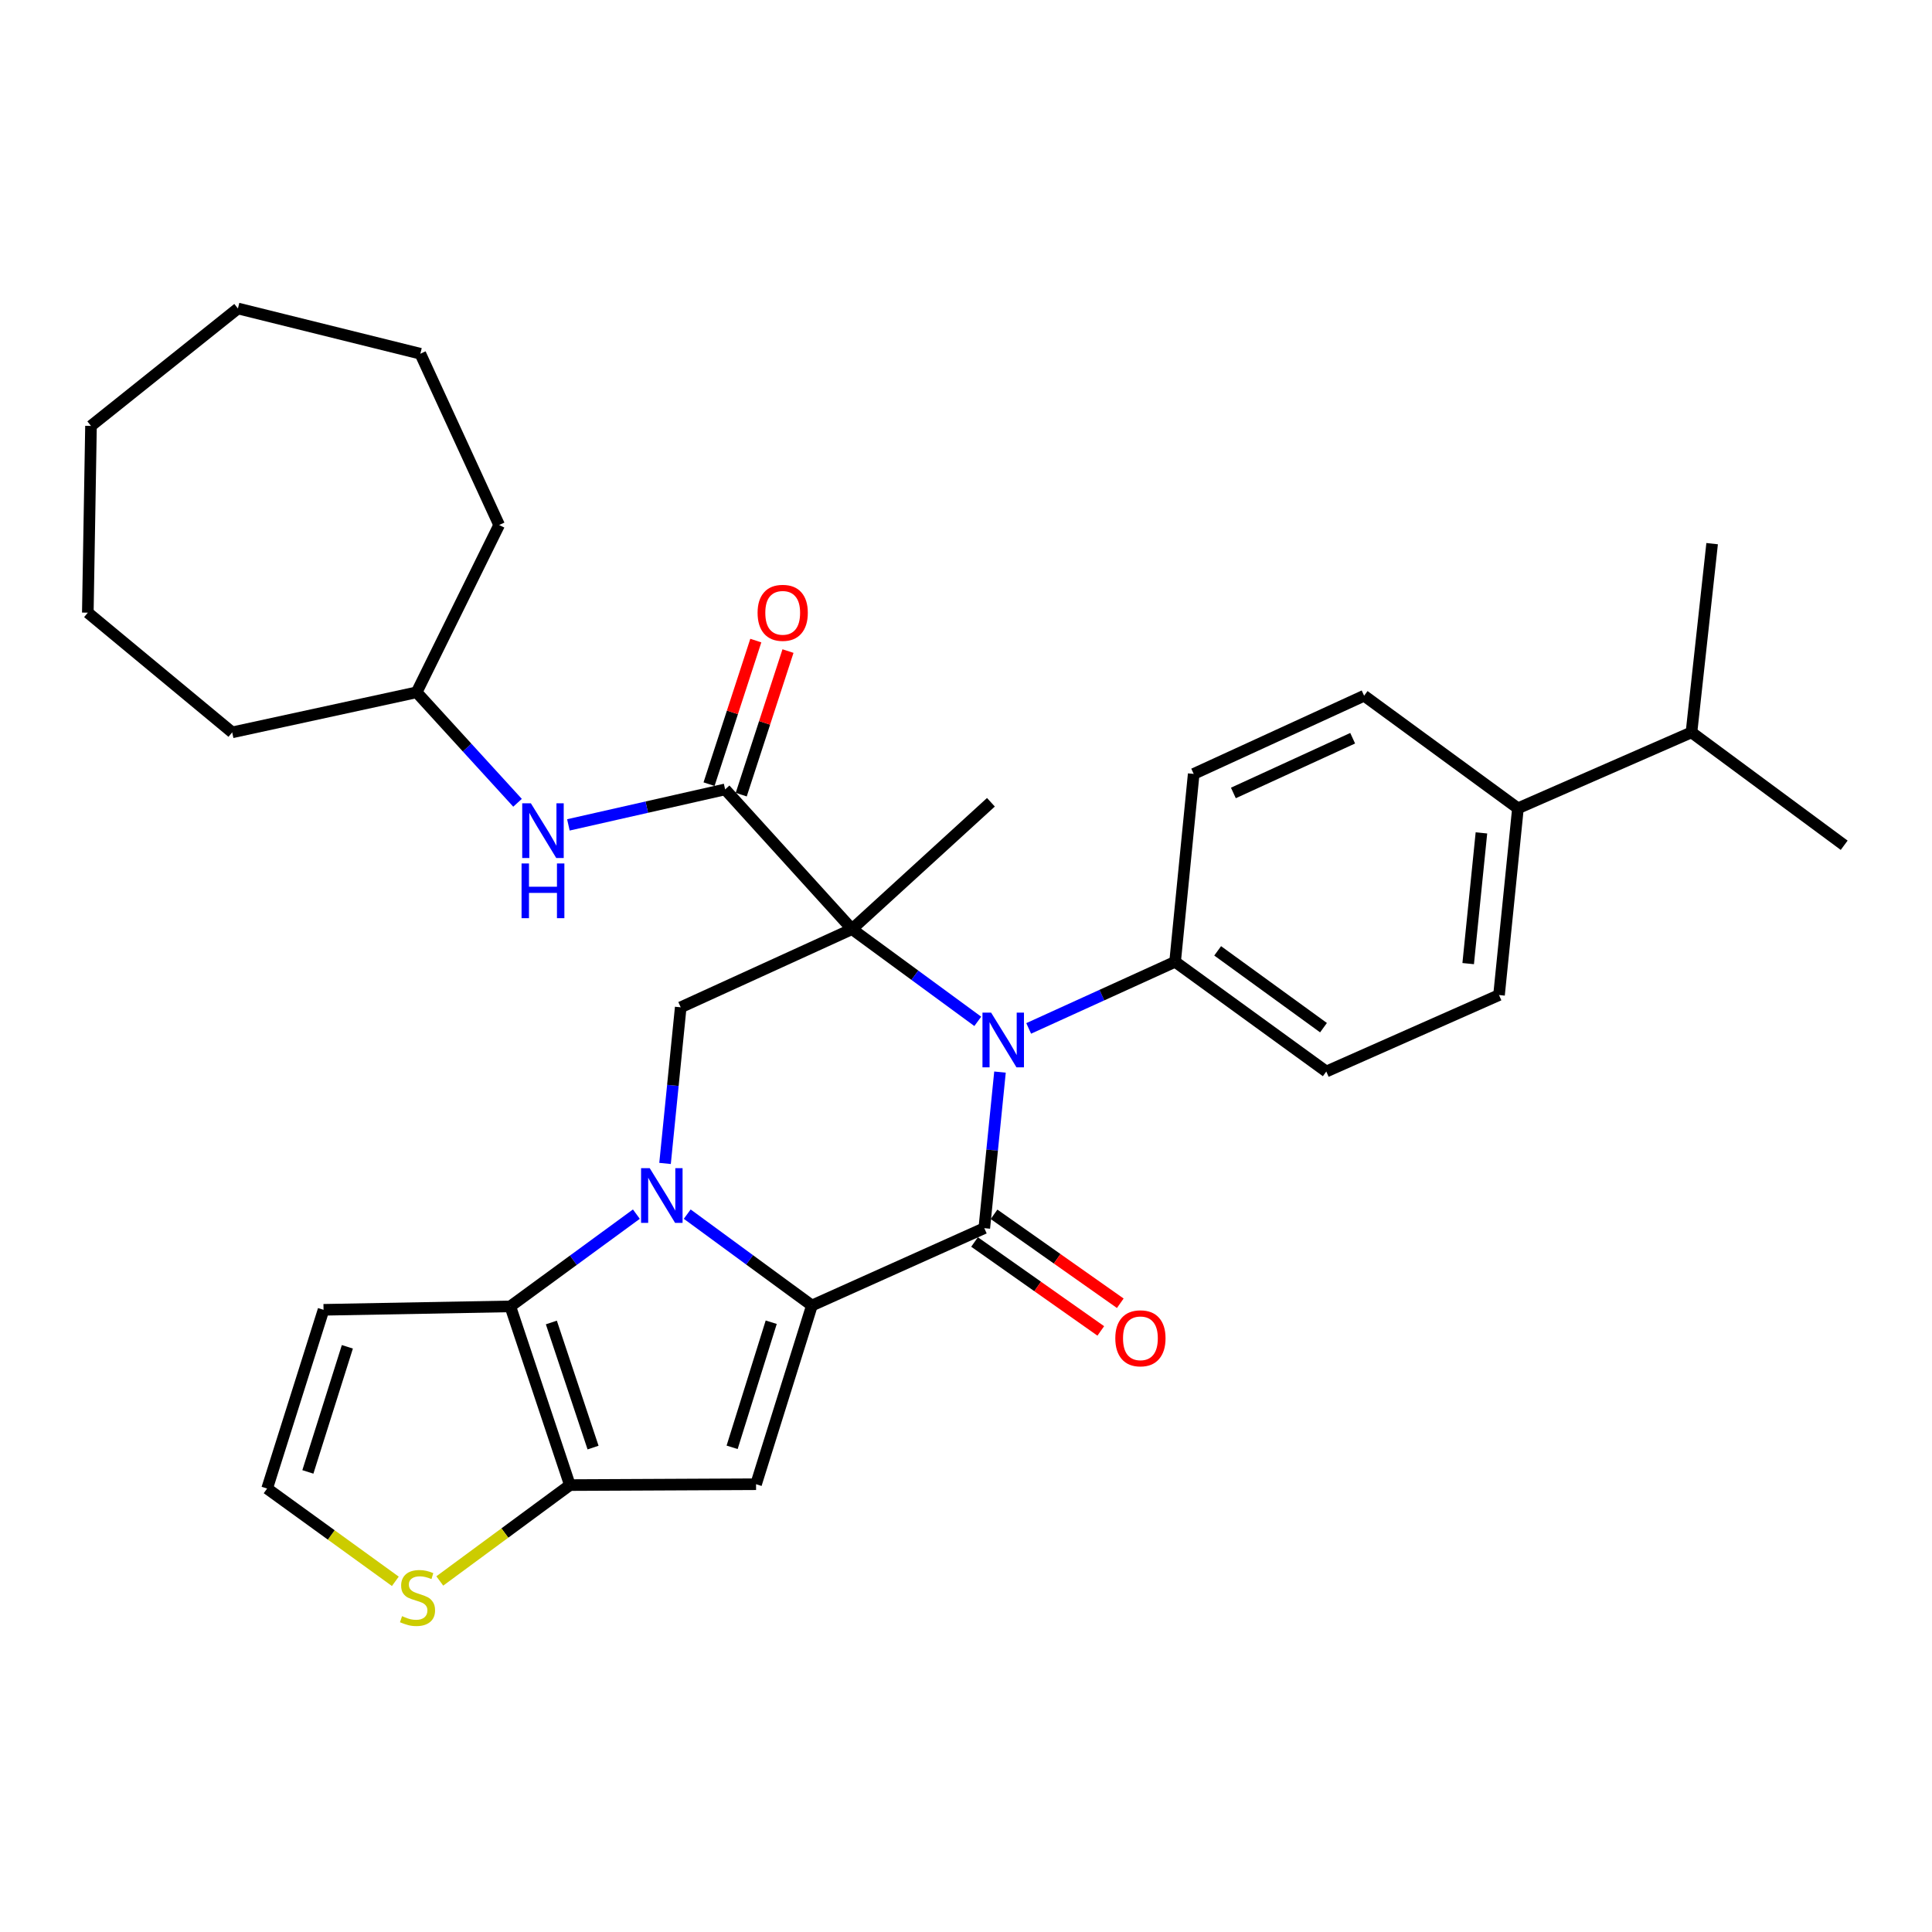 <?xml version='1.0' encoding='iso-8859-1'?>
<svg version='1.1' baseProfile='full'
              xmlns='http://www.w3.org/2000/svg'
                      xmlns:rdkit='http://www.rdkit.org/xml'
                      xmlns:xlink='http://www.w3.org/1999/xlink'
                  xml:space='preserve'
width='1000px' height='1000px' viewBox='0 0 1000 1000'>
<!-- END OF HEADER -->
<rect style='opacity:1.0;fill:#FFFFFF;stroke:none' width='1000' height='1000' x='0' y='0'> </rect>
<path class='bond-2' d='M 440.994,480.923 L 473.545,504.787' style='fill:none;fill-rule:evenodd;stroke:#000000;stroke-width:6px;stroke-linecap:butt;stroke-linejoin:miter;stroke-opacity:1' />
<path class='bond-2' d='M 473.545,504.787 L 506.097,528.651' style='fill:none;fill-rule:evenodd;stroke:#0000FF;stroke-width:6px;stroke-linecap:butt;stroke-linejoin:miter;stroke-opacity:1' />
<path class='bond-7' d='M 440.994,480.923 L 375.33,408.592' style='fill:none;fill-rule:evenodd;stroke:#000000;stroke-width:6px;stroke-linecap:butt;stroke-linejoin:miter;stroke-opacity:1' />
<path class='bond-8' d='M 440.994,480.923 L 352.339,521.386' style='fill:none;fill-rule:evenodd;stroke:#000000;stroke-width:6px;stroke-linecap:butt;stroke-linejoin:miter;stroke-opacity:1' />
<path class='bond-19' d='M 440.994,480.923 L 512.897,415.25' style='fill:none;fill-rule:evenodd;stroke:#000000;stroke-width:6px;stroke-linecap:butt;stroke-linejoin:miter;stroke-opacity:1' />
<path class='bond-0' d='M 420.242,675.734 L 387.973,652.085' style='fill:none;fill-rule:evenodd;stroke:#000000;stroke-width:6px;stroke-linecap:butt;stroke-linejoin:miter;stroke-opacity:1' />
<path class='bond-0' d='M 387.973,652.085 L 355.705,628.437' style='fill:none;fill-rule:evenodd;stroke:#0000FF;stroke-width:6px;stroke-linecap:butt;stroke-linejoin:miter;stroke-opacity:1' />
<path class='bond-4' d='M 420.242,675.734 L 391.333,768.234' style='fill:none;fill-rule:evenodd;stroke:#000000;stroke-width:6px;stroke-linecap:butt;stroke-linejoin:miter;stroke-opacity:1' />
<path class='bond-4' d='M 399.182,684.382 L 378.946,749.132' style='fill:none;fill-rule:evenodd;stroke:#000000;stroke-width:6px;stroke-linecap:butt;stroke-linejoin:miter;stroke-opacity:1' />
<path class='bond-32' d='M 420.242,675.734 L 509.471,635.689' style='fill:none;fill-rule:evenodd;stroke:#000000;stroke-width:6px;stroke-linecap:butt;stroke-linejoin:miter;stroke-opacity:1' />
<path class='bond-1' d='M 344.225,602.194 L 348.282,561.79' style='fill:none;fill-rule:evenodd;stroke:#0000FF;stroke-width:6px;stroke-linecap:butt;stroke-linejoin:miter;stroke-opacity:1' />
<path class='bond-1' d='M 348.282,561.79 L 352.339,521.386' style='fill:none;fill-rule:evenodd;stroke:#000000;stroke-width:6px;stroke-linecap:butt;stroke-linejoin:miter;stroke-opacity:1' />
<path class='bond-5' d='M 329.388,628.437 L 296.76,652.309' style='fill:none;fill-rule:evenodd;stroke:#0000FF;stroke-width:6px;stroke-linecap:butt;stroke-linejoin:miter;stroke-opacity:1' />
<path class='bond-5' d='M 296.76,652.309 L 264.132,676.182' style='fill:none;fill-rule:evenodd;stroke:#000000;stroke-width:6px;stroke-linecap:butt;stroke-linejoin:miter;stroke-opacity:1' />
<path class='bond-3' d='M 517.593,554.91 L 513.532,595.3' style='fill:none;fill-rule:evenodd;stroke:#0000FF;stroke-width:6px;stroke-linecap:butt;stroke-linejoin:miter;stroke-opacity:1' />
<path class='bond-3' d='M 513.532,595.3 L 509.471,635.689' style='fill:none;fill-rule:evenodd;stroke:#000000;stroke-width:6px;stroke-linecap:butt;stroke-linejoin:miter;stroke-opacity:1' />
<path class='bond-12' d='M 532.447,532.305 L 570.338,515.063' style='fill:none;fill-rule:evenodd;stroke:#0000FF;stroke-width:6px;stroke-linecap:butt;stroke-linejoin:miter;stroke-opacity:1' />
<path class='bond-12' d='M 570.338,515.063 L 608.229,497.821' style='fill:none;fill-rule:evenodd;stroke:#000000;stroke-width:6px;stroke-linecap:butt;stroke-linejoin:miter;stroke-opacity:1' />
<path class='bond-13' d='M 504.425,642.851 L 537.094,665.867' style='fill:none;fill-rule:evenodd;stroke:#000000;stroke-width:6px;stroke-linecap:butt;stroke-linejoin:miter;stroke-opacity:1' />
<path class='bond-13' d='M 537.094,665.867 L 569.764,688.884' style='fill:none;fill-rule:evenodd;stroke:#FF0000;stroke-width:6px;stroke-linecap:butt;stroke-linejoin:miter;stroke-opacity:1' />
<path class='bond-13' d='M 514.516,628.528 L 547.185,651.544' style='fill:none;fill-rule:evenodd;stroke:#000000;stroke-width:6px;stroke-linecap:butt;stroke-linejoin:miter;stroke-opacity:1' />
<path class='bond-13' d='M 547.185,651.544 L 579.855,674.561' style='fill:none;fill-rule:evenodd;stroke:#FF0000;stroke-width:6px;stroke-linecap:butt;stroke-linejoin:miter;stroke-opacity:1' />
<path class='bond-33' d='M 391.333,768.234 L 294.969,768.681' style='fill:none;fill-rule:evenodd;stroke:#000000;stroke-width:6px;stroke-linecap:butt;stroke-linejoin:miter;stroke-opacity:1' />
<path class='bond-6' d='M 264.132,676.182 L 294.969,768.681' style='fill:none;fill-rule:evenodd;stroke:#000000;stroke-width:6px;stroke-linecap:butt;stroke-linejoin:miter;stroke-opacity:1' />
<path class='bond-6' d='M 285.379,684.516 L 306.965,749.265' style='fill:none;fill-rule:evenodd;stroke:#000000;stroke-width:6px;stroke-linecap:butt;stroke-linejoin:miter;stroke-opacity:1' />
<path class='bond-10' d='M 264.132,676.182 L 167.467,677.953' style='fill:none;fill-rule:evenodd;stroke:#000000;stroke-width:6px;stroke-linecap:butt;stroke-linejoin:miter;stroke-opacity:1' />
<path class='bond-9' d='M 294.969,768.681 L 261.302,793.493' style='fill:none;fill-rule:evenodd;stroke:#000000;stroke-width:6px;stroke-linecap:butt;stroke-linejoin:miter;stroke-opacity:1' />
<path class='bond-9' d='M 261.302,793.493 L 227.635,818.305' style='fill:none;fill-rule:evenodd;stroke:#CCCC00;stroke-width:6px;stroke-linecap:butt;stroke-linejoin:miter;stroke-opacity:1' />
<path class='bond-11' d='M 375.33,408.592 L 334.764,417.776' style='fill:none;fill-rule:evenodd;stroke:#000000;stroke-width:6px;stroke-linecap:butt;stroke-linejoin:miter;stroke-opacity:1' />
<path class='bond-11' d='M 334.764,417.776 L 294.197,426.959' style='fill:none;fill-rule:evenodd;stroke:#0000FF;stroke-width:6px;stroke-linecap:butt;stroke-linejoin:miter;stroke-opacity:1' />
<path class='bond-15' d='M 383.66,411.305 L 395.762,374.149' style='fill:none;fill-rule:evenodd;stroke:#000000;stroke-width:6px;stroke-linecap:butt;stroke-linejoin:miter;stroke-opacity:1' />
<path class='bond-15' d='M 395.762,374.149 L 407.864,336.993' style='fill:none;fill-rule:evenodd;stroke:#FF0000;stroke-width:6px;stroke-linecap:butt;stroke-linejoin:miter;stroke-opacity:1' />
<path class='bond-15' d='M 367.001,405.879 L 379.103,368.723' style='fill:none;fill-rule:evenodd;stroke:#000000;stroke-width:6px;stroke-linecap:butt;stroke-linejoin:miter;stroke-opacity:1' />
<path class='bond-15' d='M 379.103,368.723 L 391.205,331.567' style='fill:none;fill-rule:evenodd;stroke:#FF0000;stroke-width:6px;stroke-linecap:butt;stroke-linejoin:miter;stroke-opacity:1' />
<path class='bond-35' d='M 204.624,818.491 L 171.445,794.477' style='fill:none;fill-rule:evenodd;stroke:#CCCC00;stroke-width:6px;stroke-linecap:butt;stroke-linejoin:miter;stroke-opacity:1' />
<path class='bond-35' d='M 171.445,794.477 L 138.266,770.463' style='fill:none;fill-rule:evenodd;stroke:#000000;stroke-width:6px;stroke-linecap:butt;stroke-linejoin:miter;stroke-opacity:1' />
<path class='bond-14' d='M 167.467,677.953 L 138.266,770.463' style='fill:none;fill-rule:evenodd;stroke:#000000;stroke-width:6px;stroke-linecap:butt;stroke-linejoin:miter;stroke-opacity:1' />
<path class='bond-14' d='M 179.795,697.104 L 159.354,761.86' style='fill:none;fill-rule:evenodd;stroke:#000000;stroke-width:6px;stroke-linecap:butt;stroke-linejoin:miter;stroke-opacity:1' />
<path class='bond-23' d='M 267.876,415.524 L 241.762,386.93' style='fill:none;fill-rule:evenodd;stroke:#0000FF;stroke-width:6px;stroke-linecap:butt;stroke-linejoin:miter;stroke-opacity:1' />
<path class='bond-23' d='M 241.762,386.93 L 215.649,358.337' style='fill:none;fill-rule:evenodd;stroke:#000000;stroke-width:6px;stroke-linecap:butt;stroke-linejoin:miter;stroke-opacity:1' />
<path class='bond-17' d='M 608.229,497.821 L 617.856,400.581' style='fill:none;fill-rule:evenodd;stroke:#000000;stroke-width:6px;stroke-linecap:butt;stroke-linejoin:miter;stroke-opacity:1' />
<path class='bond-18' d='M 608.229,497.821 L 686.488,554.617' style='fill:none;fill-rule:evenodd;stroke:#000000;stroke-width:6px;stroke-linecap:butt;stroke-linejoin:miter;stroke-opacity:1' />
<path class='bond-18' d='M 630.259,492.16 L 685.041,531.918' style='fill:none;fill-rule:evenodd;stroke:#000000;stroke-width:6px;stroke-linecap:butt;stroke-linejoin:miter;stroke-opacity:1' />
<path class='bond-16' d='M 785.685,418.374 L 775.893,515.03' style='fill:none;fill-rule:evenodd;stroke:#000000;stroke-width:6px;stroke-linecap:butt;stroke-linejoin:miter;stroke-opacity:1' />
<path class='bond-16' d='M 766.785,431.107 L 759.93,498.766' style='fill:none;fill-rule:evenodd;stroke:#000000;stroke-width:6px;stroke-linecap:butt;stroke-linejoin:miter;stroke-opacity:1' />
<path class='bond-22' d='M 785.685,418.374 L 875.508,379.07' style='fill:none;fill-rule:evenodd;stroke:#000000;stroke-width:6px;stroke-linecap:butt;stroke-linejoin:miter;stroke-opacity:1' />
<path class='bond-34' d='M 785.685,418.374 L 706.063,360.108' style='fill:none;fill-rule:evenodd;stroke:#000000;stroke-width:6px;stroke-linecap:butt;stroke-linejoin:miter;stroke-opacity:1' />
<path class='bond-20' d='M 617.856,400.581 L 706.063,360.108' style='fill:none;fill-rule:evenodd;stroke:#000000;stroke-width:6px;stroke-linecap:butt;stroke-linejoin:miter;stroke-opacity:1' />
<path class='bond-20' d='M 638.394,410.435 L 700.139,382.104' style='fill:none;fill-rule:evenodd;stroke:#000000;stroke-width:6px;stroke-linecap:butt;stroke-linejoin:miter;stroke-opacity:1' />
<path class='bond-21' d='M 686.488,554.617 L 775.893,515.03' style='fill:none;fill-rule:evenodd;stroke:#000000;stroke-width:6px;stroke-linecap:butt;stroke-linejoin:miter;stroke-opacity:1' />
<path class='bond-24' d='M 875.508,379.07 L 886.195,281.392' style='fill:none;fill-rule:evenodd;stroke:#000000;stroke-width:6px;stroke-linecap:butt;stroke-linejoin:miter;stroke-opacity:1' />
<path class='bond-25' d='M 875.508,379.07 L 954.545,437.501' style='fill:none;fill-rule:evenodd;stroke:#000000;stroke-width:6px;stroke-linecap:butt;stroke-linejoin:miter;stroke-opacity:1' />
<path class='bond-26' d='M 215.649,358.337 L 120.18,379.07' style='fill:none;fill-rule:evenodd;stroke:#000000;stroke-width:6px;stroke-linecap:butt;stroke-linejoin:miter;stroke-opacity:1' />
<path class='bond-27' d='M 215.649,358.337 L 258.351,271.745' style='fill:none;fill-rule:evenodd;stroke:#000000;stroke-width:6px;stroke-linecap:butt;stroke-linejoin:miter;stroke-opacity:1' />
<path class='bond-29' d='M 120.18,379.07 L 45.455,317.114' style='fill:none;fill-rule:evenodd;stroke:#000000;stroke-width:6px;stroke-linecap:butt;stroke-linejoin:miter;stroke-opacity:1' />
<path class='bond-28' d='M 258.351,271.745 L 217.566,183.091' style='fill:none;fill-rule:evenodd;stroke:#000000;stroke-width:6px;stroke-linecap:butt;stroke-linejoin:miter;stroke-opacity:1' />
<path class='bond-31' d='M 217.566,183.091 L 123.149,159.671' style='fill:none;fill-rule:evenodd;stroke:#000000;stroke-width:6px;stroke-linecap:butt;stroke-linejoin:miter;stroke-opacity:1' />
<path class='bond-30' d='M 45.455,317.114 L 47.099,220.449' style='fill:none;fill-rule:evenodd;stroke:#000000;stroke-width:6px;stroke-linecap:butt;stroke-linejoin:miter;stroke-opacity:1' />
<path class='bond-36' d='M 47.099,220.449 L 123.149,159.671' style='fill:none;fill-rule:evenodd;stroke:#000000;stroke-width:6px;stroke-linecap:butt;stroke-linejoin:miter;stroke-opacity:1' />
<path  class='atom-2' d='M 336.297 604.641
L 345.577 619.641
Q 346.497 621.121, 347.977 623.801
Q 349.457 626.481, 349.537 626.641
L 349.537 604.641
L 353.297 604.641
L 353.297 632.961
L 349.417 632.961
L 339.457 616.561
Q 338.297 614.641, 337.057 612.441
Q 335.857 610.241, 335.497 609.561
L 335.497 632.961
L 331.817 632.961
L 331.817 604.641
L 336.297 604.641
' fill='#0000FF'/>
<path  class='atom-3' d='M 513.003 524.144
L 522.283 539.144
Q 523.203 540.624, 524.683 543.304
Q 526.163 545.984, 526.243 546.144
L 526.243 524.144
L 530.003 524.144
L 530.003 552.464
L 526.123 552.464
L 516.163 536.064
Q 515.003 534.144, 513.763 531.944
Q 512.563 529.744, 512.203 529.064
L 512.203 552.464
L 508.523 552.464
L 508.523 524.144
L 513.003 524.144
' fill='#0000FF'/>
<path  class='atom-10' d='M 208.106 836.521
Q 208.426 836.641, 209.746 837.201
Q 211.066 837.761, 212.506 838.121
Q 213.986 838.441, 215.426 838.441
Q 218.106 838.441, 219.666 837.161
Q 221.226 835.841, 221.226 833.561
Q 221.226 832.001, 220.426 831.041
Q 219.666 830.081, 218.466 829.561
Q 217.266 829.041, 215.266 828.441
Q 212.746 827.681, 211.226 826.961
Q 209.746 826.241, 208.666 824.721
Q 207.626 823.201, 207.626 820.641
Q 207.626 817.081, 210.026 814.881
Q 212.466 812.681, 217.266 812.681
Q 220.546 812.681, 224.266 814.241
L 223.346 817.321
Q 219.946 815.921, 217.386 815.921
Q 214.626 815.921, 213.106 817.081
Q 211.586 818.201, 211.626 820.161
Q 211.626 821.681, 212.386 822.601
Q 213.186 823.521, 214.306 824.041
Q 215.466 824.561, 217.386 825.161
Q 219.946 825.961, 221.466 826.761
Q 222.986 827.561, 224.066 829.201
Q 225.186 830.801, 225.186 833.561
Q 225.186 837.481, 222.546 839.601
Q 219.946 841.681, 215.586 841.681
Q 213.066 841.681, 211.146 841.121
Q 209.266 840.601, 207.026 839.681
L 208.106 836.521
' fill='#CCCC00'/>
<path  class='atom-12' d='M 274.78 415.778
L 284.06 430.778
Q 284.98 432.258, 286.46 434.938
Q 287.94 437.618, 288.02 437.778
L 288.02 415.778
L 291.78 415.778
L 291.78 444.098
L 287.9 444.098
L 277.94 427.698
Q 276.78 425.778, 275.54 423.578
Q 274.34 421.378, 273.98 420.698
L 273.98 444.098
L 270.3 444.098
L 270.3 415.778
L 274.78 415.778
' fill='#0000FF'/>
<path  class='atom-12' d='M 269.96 446.93
L 273.8 446.93
L 273.8 458.97
L 288.28 458.97
L 288.28 446.93
L 292.12 446.93
L 292.12 475.25
L 288.28 475.25
L 288.28 462.17
L 273.8 462.17
L 273.8 475.25
L 269.96 475.25
L 269.96 446.93
' fill='#0000FF'/>
<path  class='atom-14' d='M 577.28 692.702
Q 577.28 685.902, 580.64 682.102
Q 584 678.302, 590.28 678.302
Q 596.56 678.302, 599.92 682.102
Q 603.28 685.902, 603.28 692.702
Q 603.28 699.582, 599.88 703.502
Q 596.48 707.382, 590.28 707.382
Q 584.04 707.382, 580.64 703.502
Q 577.28 699.622, 577.28 692.702
M 590.28 704.182
Q 594.6 704.182, 596.92 701.302
Q 599.28 698.382, 599.28 692.702
Q 599.28 687.142, 596.92 684.342
Q 594.6 681.502, 590.28 681.502
Q 585.96 681.502, 583.6 684.302
Q 581.28 687.102, 581.28 692.702
Q 581.28 698.422, 583.6 701.302
Q 585.96 704.182, 590.28 704.182
' fill='#FF0000'/>
<path  class='atom-16' d='M 392.125 317.194
Q 392.125 310.394, 395.485 306.594
Q 398.845 302.794, 405.125 302.794
Q 411.405 302.794, 414.765 306.594
Q 418.125 310.394, 418.125 317.194
Q 418.125 324.074, 414.725 327.994
Q 411.325 331.874, 405.125 331.874
Q 398.885 331.874, 395.485 327.994
Q 392.125 324.114, 392.125 317.194
M 405.125 328.674
Q 409.445 328.674, 411.765 325.794
Q 414.125 322.874, 414.125 317.194
Q 414.125 311.634, 411.765 308.834
Q 409.445 305.994, 405.125 305.994
Q 400.805 305.994, 398.445 308.794
Q 396.125 311.594, 396.125 317.194
Q 396.125 322.914, 398.445 325.794
Q 400.805 328.674, 405.125 328.674
' fill='#FF0000'/>
</svg>

